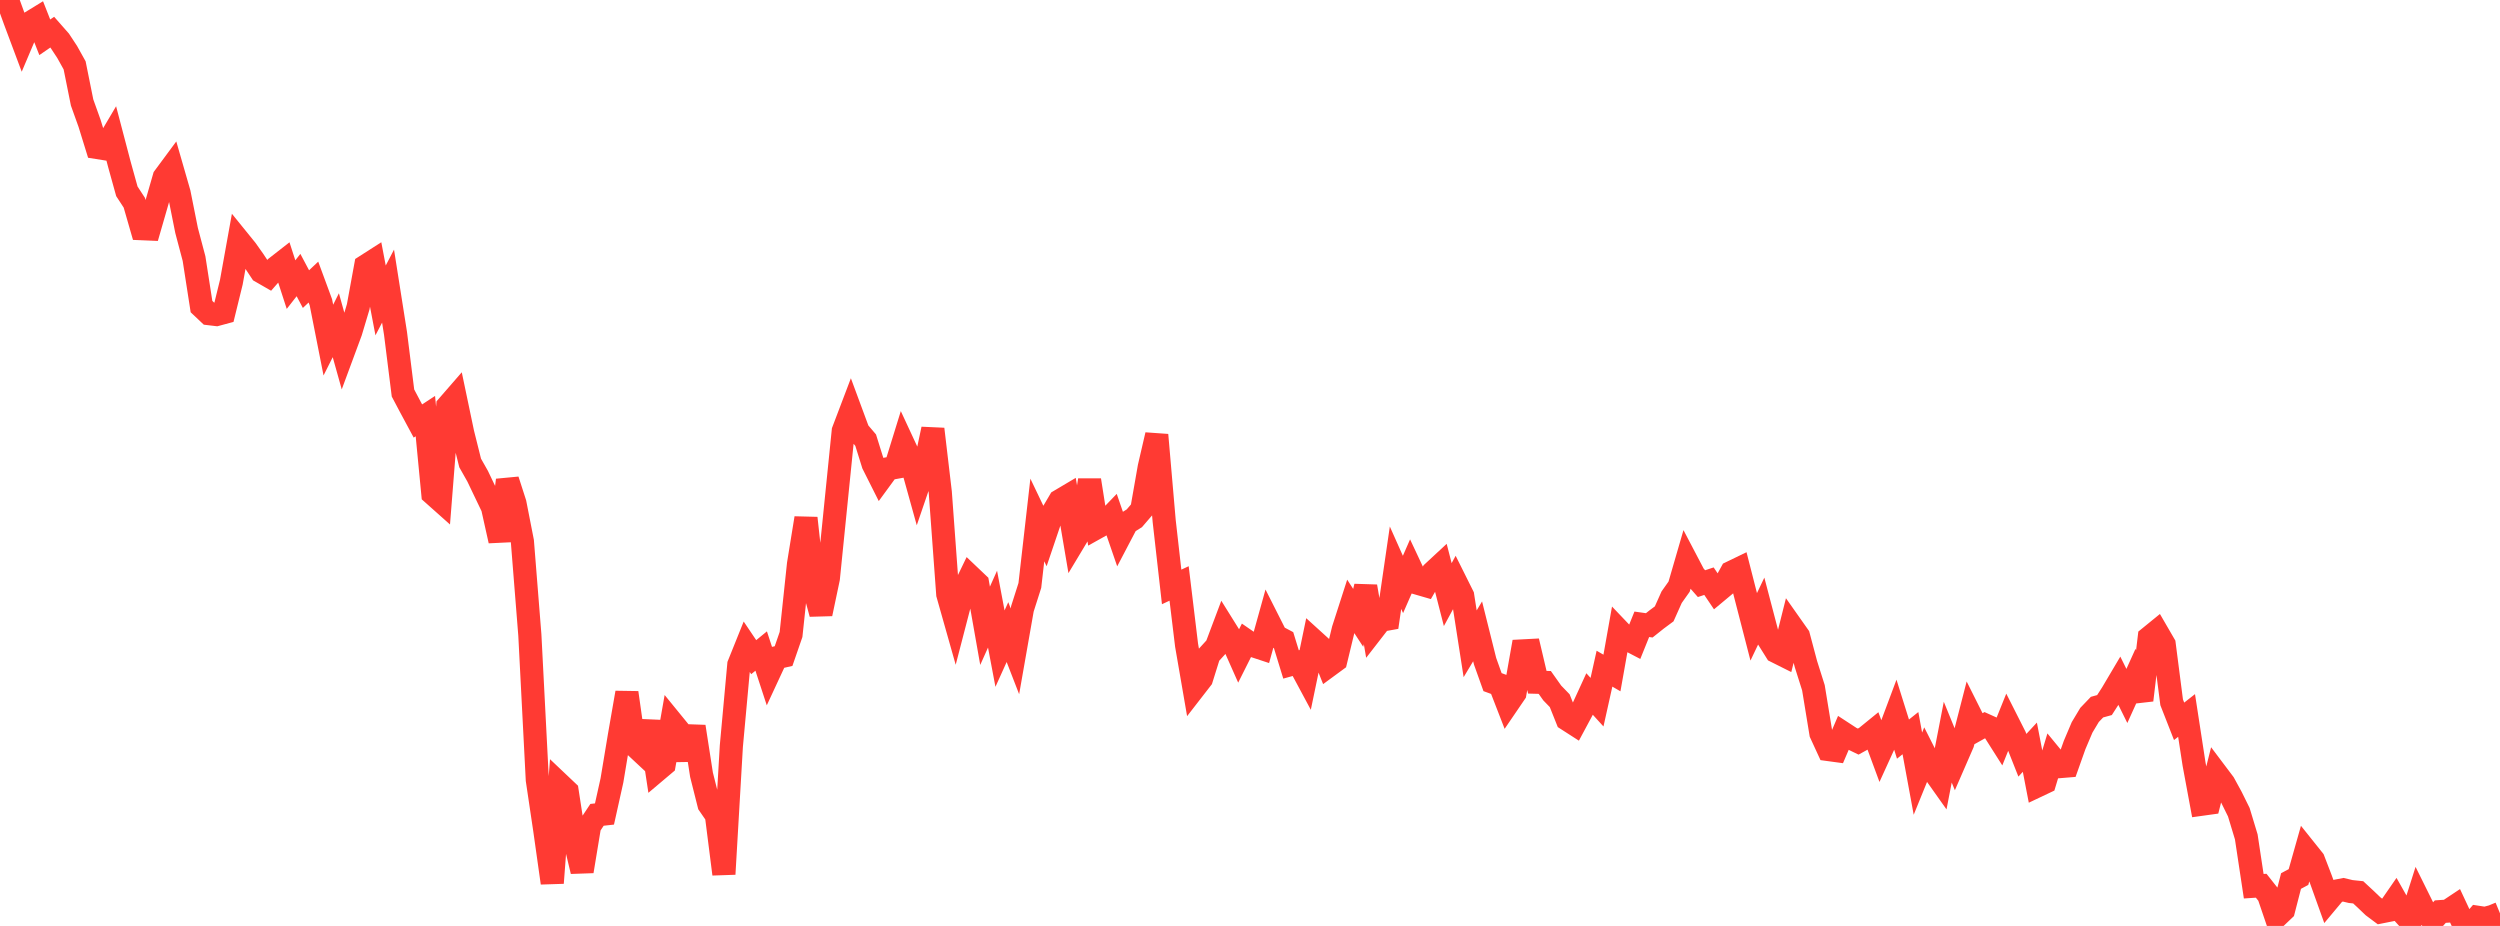 <?xml version="1.0" standalone="no"?>
<!DOCTYPE svg PUBLIC "-//W3C//DTD SVG 1.1//EN" "http://www.w3.org/Graphics/SVG/1.1/DTD/svg11.dtd">

<svg width="135" height="50" viewBox="0 0 135 50" preserveAspectRatio="none" 
  xmlns="http://www.w3.org/2000/svg"
  xmlns:xlink="http://www.w3.org/1999/xlink">


<polyline points="0.0, 0.278 0.403, 0.0 0.806, 1.11 1.209, 2.187 1.612, 1.237 2.015, 0.99 2.418, 2.014 2.821, 1.736 3.224, 2.194 3.627, 2.807 4.03, 3.53 4.433, 5.534 4.836, 6.659 5.239, 7.963 5.642, 8.027 6.045, 7.345 6.448, 8.879 6.851, 10.331 7.254, 10.948 7.657, 12.349 8.06, 12.366 8.463, 10.97 8.866, 9.572 9.269, 9.027 9.672, 10.426 10.075, 12.443 10.478, 13.964 10.881, 16.556 11.284, 16.937 11.687, 16.985 12.09, 16.876 12.493, 15.234 12.896, 12.996 13.299, 13.493 13.701, 14.061 14.104, 14.67 14.507, 14.902 14.91, 14.441 15.313, 14.126 15.716, 15.369 16.119, 14.853 16.522, 15.612 16.925, 15.232 17.328, 16.325 17.731, 18.365 18.134, 17.562 18.537, 19.003 18.94, 17.914 19.343, 16.567 19.746, 14.364 20.149, 14.106 20.552, 16.223 20.955, 15.45 21.358, 18.006 21.761, 21.223 22.164, 21.985 22.567, 22.734 22.97, 22.47 23.373, 26.66 23.776, 27.019 24.179, 21.927 24.582, 21.463 24.985, 23.386 25.388, 25 25.791, 25.712 26.194, 26.555 26.597, 27.395 27.0, 29.204 27.403, 25.926 27.806, 27.177 28.209, 29.236 28.612, 34.292 29.015, 42.113 29.418, 44.823 29.821, 47.679 30.224, 42.354 30.627, 42.736 31.03, 45.361 31.433, 47.049 31.836, 44.608 32.239, 44.001 32.642, 43.956 33.045, 42.142 33.448, 39.723 33.851, 37.406 34.254, 40.247 34.657, 40.623 35.06, 38.964 35.463, 41.615 35.866, 41.275 36.269, 38.984 36.672, 39.478 37.075, 40.998 37.478, 39.237 37.881, 41.835 38.284, 43.438 38.687, 44.022 39.09, 47.201 39.493, 40.288 39.896, 35.891 40.299, 34.889 40.701, 35.486 41.104, 35.156 41.507, 36.388 41.91, 35.521 42.313, 35.428 42.716, 34.262 43.119, 30.464 43.522, 27.978 43.925, 31.658 44.328, 33.144 44.731, 31.231 45.134, 27.243 45.537, 23.267 45.94, 22.206 46.343, 23.295 46.746, 23.768 47.149, 25.061 47.552, 25.863 47.955, 25.312 48.358, 25.239 48.761, 23.936 49.164, 24.804 49.567, 26.253 49.97, 25.074 50.373, 23.171 50.776, 26.59 51.179, 32.086 51.582, 33.511 51.985, 31.96 52.388, 31.126 52.791, 31.509 53.194, 33.793 53.597, 32.893 54.0, 35.026 54.403, 34.133 54.806, 35.172 55.209, 32.878 55.612, 31.614 56.015, 28.079 56.418, 28.921 56.821, 27.729 57.224, 27.045 57.627, 26.806 58.03, 29.18 58.433, 28.509 58.836, 25.928 59.239, 28.482 59.642, 28.257 60.045, 27.838 60.448, 29.009 60.851, 28.24 61.254, 27.988 61.657, 27.519 62.06, 25.223 62.463, 23.486 62.866, 28.132 63.269, 31.694 63.672, 31.506 64.075, 34.838 64.478, 37.17 64.881, 36.65 65.284, 35.36 65.687, 34.918 66.09, 33.846 66.493, 34.492 66.896, 35.4 67.299, 34.596 67.701, 34.873 68.104, 35.006 68.507, 33.556 68.91, 34.353 69.313, 34.567 69.716, 35.88 70.119, 35.768 70.522, 36.519 70.925, 34.58 71.328, 34.946 71.731, 35.96 72.134, 35.664 72.537, 33.996 72.94, 32.744 73.343, 33.364 73.746, 31.668 74.149, 34.016 74.552, 33.496 74.955, 33.423 75.358, 30.657 75.761, 31.561 76.164, 30.639 76.567, 31.497 76.97, 31.614 77.373, 30.913 77.776, 30.539 78.179, 32.11 78.582, 31.366 78.985, 32.174 79.388, 34.765 79.791, 34.093 80.194, 35.706 80.597, 36.835 81.0, 36.983 81.403, 38.023 81.806, 37.432 82.209, 35.15 82.612, 35.129 83.015, 36.841 83.418, 36.852 83.821, 37.421 84.224, 37.837 84.627, 38.846 85.03, 39.105 85.433, 38.354 85.836, 37.475 86.239, 37.918 86.642, 36.108 87.045, 36.342 87.448, 34.078 87.851, 34.501 88.254, 34.711 88.657, 33.712 89.06, 33.769 89.463, 33.448 89.866, 33.149 90.269, 32.248 90.672, 31.68 91.075, 30.291 91.478, 31.059 91.881, 31.517 92.284, 31.383 92.687, 31.98 93.09, 31.644 93.493, 30.91 93.896, 30.715 94.299, 32.291 94.701, 33.849 95.104, 33.003 95.507, 34.538 95.91, 35.182 96.313, 35.384 96.716, 33.778 97.119, 34.35 97.522, 35.866 97.925, 37.139 98.328, 39.599 98.731, 40.474 99.134, 40.529 99.537, 39.588 99.94, 39.851 100.343, 40.046 100.746, 39.824 101.149, 39.496 101.552, 40.587 101.955, 39.703 102.358, 38.626 102.761, 39.912 103.164, 39.59 103.567, 41.778 103.97, 40.786 104.373, 41.584 104.776, 42.153 105.179, 40.075 105.582, 41.064 105.985, 40.138 106.388, 38.572 106.791, 39.376 107.194, 39.151 107.597, 39.333 108.0, 39.969 108.403, 38.969 108.806, 39.766 109.209, 40.784 109.612, 40.349 110.015, 42.436 110.418, 42.245 110.821, 40.906 111.224, 41.396 111.627, 41.363 112.03, 40.228 112.433, 39.278 112.836, 38.606 113.239, 38.185 113.642, 38.074 114.045, 37.448 114.448, 36.767 114.851, 37.582 115.254, 36.692 115.657, 37.807 116.06, 34.43 116.463, 34.102 116.866, 34.797 117.269, 37.924 117.672, 38.952 118.075, 38.635 118.478, 41.255 118.881, 43.429 119.284, 43.373 119.687, 41.771 120.09, 42.306 120.493, 43.044 120.896, 43.86 121.299, 45.192 121.701, 47.856 122.104, 47.829 122.507, 48.34 122.91, 49.522 123.313, 49.139 123.716, 47.575 124.119, 47.359 124.522, 45.933 124.925, 46.437 125.328, 47.485 125.731, 48.608 126.134, 48.126 126.537, 48.047 126.94, 48.143 127.343, 48.185 127.746, 48.559 128.149, 48.944 128.552, 49.245 128.955, 49.165 129.358, 48.582 129.761, 49.296 130.164, 49.741 130.567, 48.475 130.97, 49.289 131.373, 49.678 131.776, 49.227 132.179, 49.2 132.582, 48.932 132.985, 49.795 133.388, 50.0 133.791, 49.533 134.194, 49.595 134.597, 49.487 135.0, 49.321" fill="none" stroke="#ff3a33" stroke-width="1.25"/>

</svg>